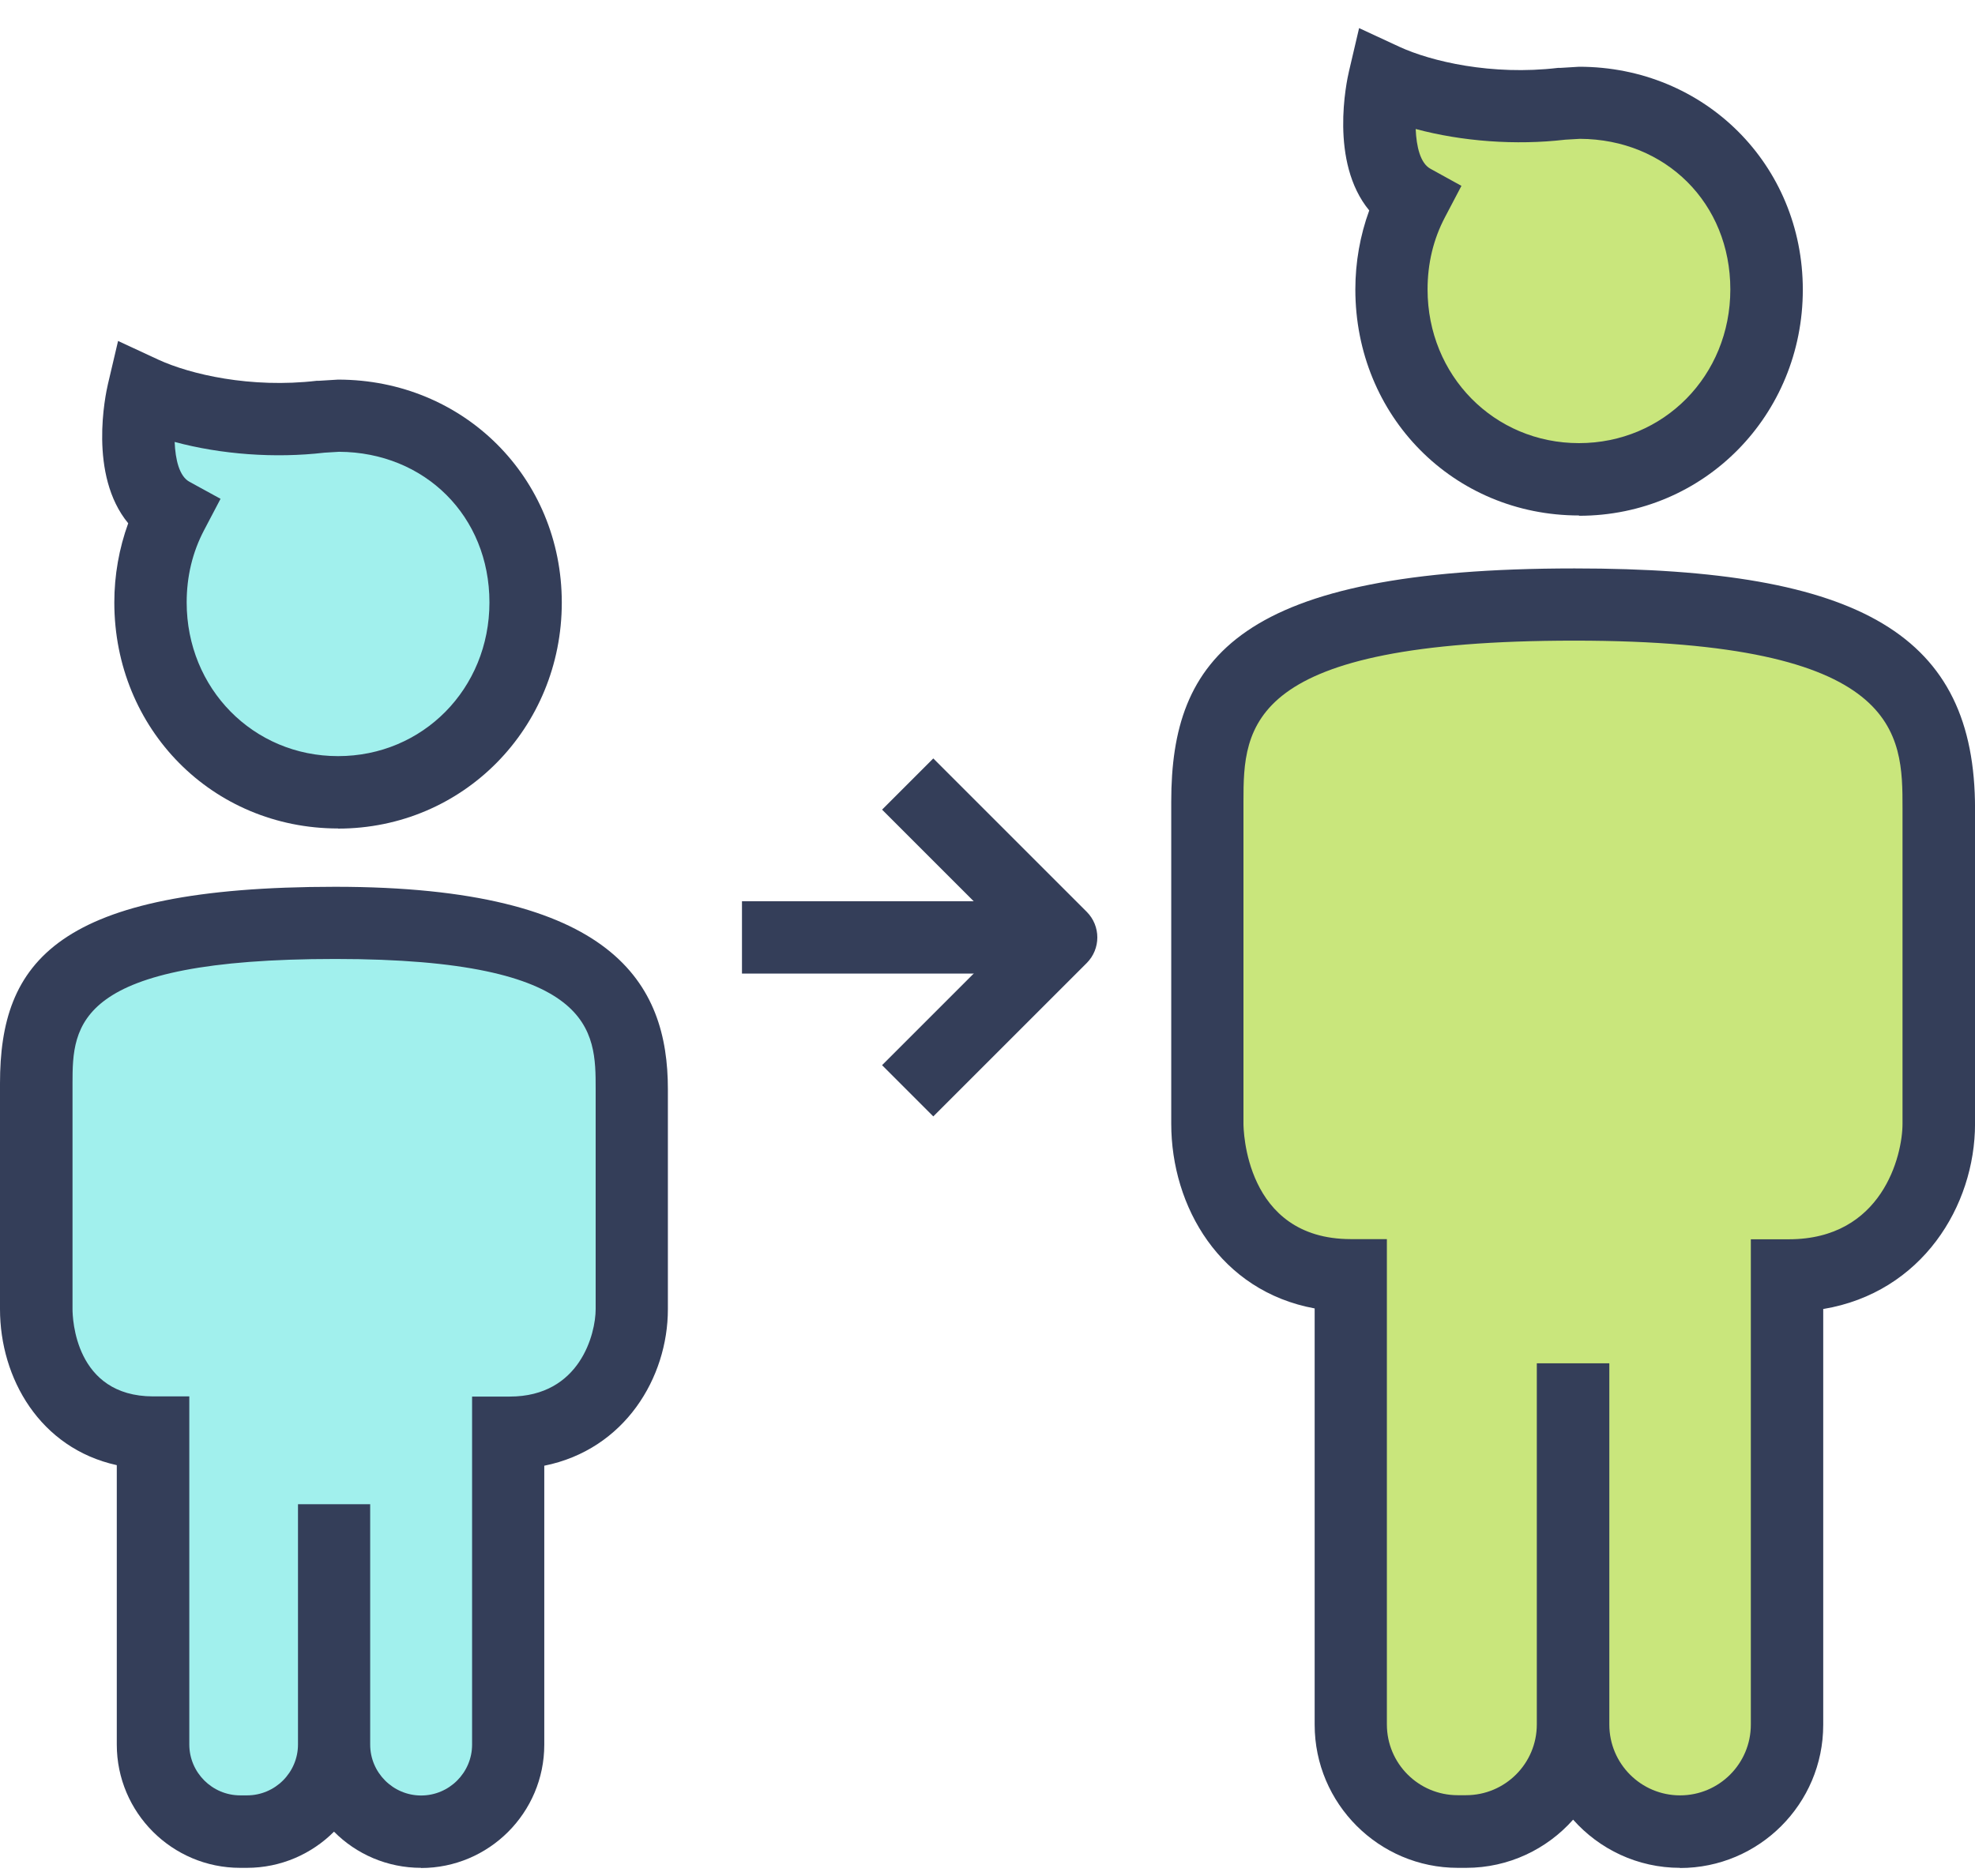 <svg width="60" height="57" viewBox="0 0 60 57" fill="none" xmlns="http://www.w3.org/2000/svg">
<path d="M9.756 12.659C7.69 12.905 5.637 12.523 4.344 11.925C4.344 11.925 3.68 14.752 5.223 15.601C4.801 16.401 4.568 17.32 4.568 18.304C4.568 21.466 6.995 24.073 10.266 24.073C13.537 24.073 15.964 21.466 15.964 18.304C15.964 15.143 13.537 12.629 10.266 12.629L9.756 12.655V12.659Z" fill="#A1F0ED"/>
<path d="M10.27 25.172C6.458 25.172 3.473 22.156 3.473 18.304C3.473 17.478 3.618 16.66 3.895 15.899C2.682 14.431 3.205 11.986 3.279 11.67L3.587 10.36L4.809 10.927C5.772 11.371 7.614 11.806 9.628 11.569H9.698L10.27 11.534C14.082 11.534 17.067 14.51 17.067 18.309C17.067 22.107 14.082 25.176 10.27 25.176V25.172ZM5.306 13.429C5.328 13.965 5.447 14.47 5.755 14.638L6.7 15.156L6.199 16.11C5.847 16.779 5.671 17.517 5.671 18.304C5.671 20.92 7.694 22.974 10.27 22.974C12.846 22.974 14.869 20.925 14.869 18.304C14.869 15.684 12.908 13.741 10.301 13.727L9.857 13.754C8.349 13.93 6.718 13.807 5.311 13.429H5.306Z" fill="#343E59"/>
<path d="M10.148 45.708V53.007C10.148 54.466 8.965 55.653 7.501 55.653H7.294C5.835 55.653 4.648 54.471 4.648 53.007V47.55V43.532C1.975 43.528 1.1 41.281 1.1 39.777V32.919C1.1 30.338 1.711 28.043 10.183 28.043C18.29 28.043 19.192 30.369 19.192 33.09V39.782C19.192 41.29 18.158 43.536 15.481 43.536H15.437V47.555V53.011C15.437 54.471 14.254 55.658 12.79 55.658C11.33 55.658 10.143 54.475 10.143 53.011V45.713" fill="#A1F0ED"/>
<path d="M12.794 56.752C11.761 56.752 10.824 56.335 10.147 55.653C9.47 56.33 8.534 56.752 7.501 56.752H7.294C5.228 56.752 3.548 55.073 3.548 53.007V44.517C1.213 44.002 0 41.879 0 39.777V32.919C0 29.23 1.701 26.944 10.182 26.944C18.663 26.944 20.29 29.898 20.29 33.09V39.782C20.29 41.852 18.984 44.042 16.535 44.534V53.011C16.535 55.077 14.856 56.757 12.79 56.757L12.794 56.752ZM11.246 45.708V53.007C11.246 53.859 11.941 54.554 12.794 54.554C13.647 54.554 14.342 53.859 14.342 53.007V42.433H15.485C17.626 42.433 18.096 40.516 18.096 39.777V33.086C18.096 31.327 18.096 29.137 10.187 29.137C2.277 29.137 2.203 31.142 2.203 32.914V39.773C2.203 40.045 2.273 42.424 4.652 42.428H5.751V53.002C5.751 53.855 6.445 54.55 7.298 54.55H7.505C8.358 54.55 9.053 53.855 9.053 53.002V45.704H11.251L11.246 45.708Z" fill="#343E59"/>
<path d="M47.461 3.149C45.395 3.396 43.342 3.013 42.049 2.415C42.049 2.415 41.385 5.242 42.928 6.091C42.507 6.891 42.273 7.81 42.273 8.795C42.273 11.956 44.7 14.563 47.971 14.563C51.242 14.563 53.669 11.956 53.669 8.795C53.669 5.633 51.242 3.119 47.971 3.119L47.461 3.145V3.149Z" fill="#C9E67C"/>
<path d="M47.972 15.662C44.16 15.662 41.175 12.646 41.175 8.794C41.175 7.968 41.32 7.15 41.597 6.394C40.384 4.925 40.907 2.481 40.982 2.164L41.289 0.854L42.512 1.421C43.474 1.865 45.317 2.301 47.33 2.063H47.401L47.972 2.028C51.784 2.028 54.769 5.005 54.769 8.803C54.769 12.602 51.784 15.671 47.972 15.671V15.662ZM43.008 3.919C43.03 4.455 43.149 4.961 43.457 5.128L44.398 5.647L43.897 6.601C43.545 7.269 43.369 8.007 43.369 8.794C43.369 11.41 45.391 13.464 47.968 13.464C50.544 13.464 52.567 11.415 52.567 8.794C52.567 6.174 50.606 4.231 47.999 4.218L47.554 4.244C46.047 4.42 44.415 4.297 43.008 3.919Z" fill="#343E59"/>
<path d="M47.787 41.43V52.409C47.787 54.203 46.332 55.658 44.538 55.658H44.283C42.489 55.658 41.034 54.203 41.034 52.409V43.699V38.762C37.754 38.757 36.677 35.996 36.677 34.15V24.367C36.677 21.197 37.424 18.379 47.831 18.379C57.789 18.379 58.897 21.237 58.897 24.578V34.154C58.897 36.005 57.627 38.766 54.342 38.766H54.289V43.703V52.413C54.289 54.207 52.834 55.662 51.04 55.662C49.247 55.662 47.791 54.207 47.791 52.413V41.435" fill="#C9E67C"/>
<path d="M51.04 56.752C49.748 56.752 48.587 56.185 47.791 55.288C46.995 56.185 45.831 56.752 44.542 56.752H44.287C41.891 56.752 39.939 54.8 39.939 52.404V39.755C37.072 39.228 35.582 36.669 35.582 34.141V24.358C35.582 19.984 37.631 17.271 47.835 17.271C56.589 17.271 60.001 19.316 60.001 24.57V34.145C60.001 36.638 58.392 39.272 55.389 39.773V52.409C55.389 54.809 53.437 56.757 51.04 56.757V56.752ZM48.891 41.426V52.4C48.891 53.587 49.853 54.55 51.04 54.55C52.227 54.55 53.19 53.587 53.19 52.4V37.654H54.342C57.178 37.654 57.798 35.117 57.798 34.141V24.565C57.798 22.292 57.798 19.465 47.831 19.465C37.864 19.465 37.776 22.063 37.776 24.354V34.136C37.776 34.282 37.811 37.645 41.034 37.649H42.133V52.395C42.133 53.583 43.096 54.545 44.283 54.545H44.538C45.725 54.545 46.688 53.583 46.688 52.395V41.422H48.886L48.891 41.426Z" fill="#343E59"/>
<path d="M31.857 27.383H22.541V29.581H31.857V27.383Z" fill="#343E59"/>
<path d="M28.353 33.921L26.797 32.364L30.679 28.482L26.797 24.6L28.353 23.044L33.014 27.704C33.444 28.135 33.444 28.83 33.014 29.261L28.353 33.921Z" fill="#343E59"/>
</svg>

